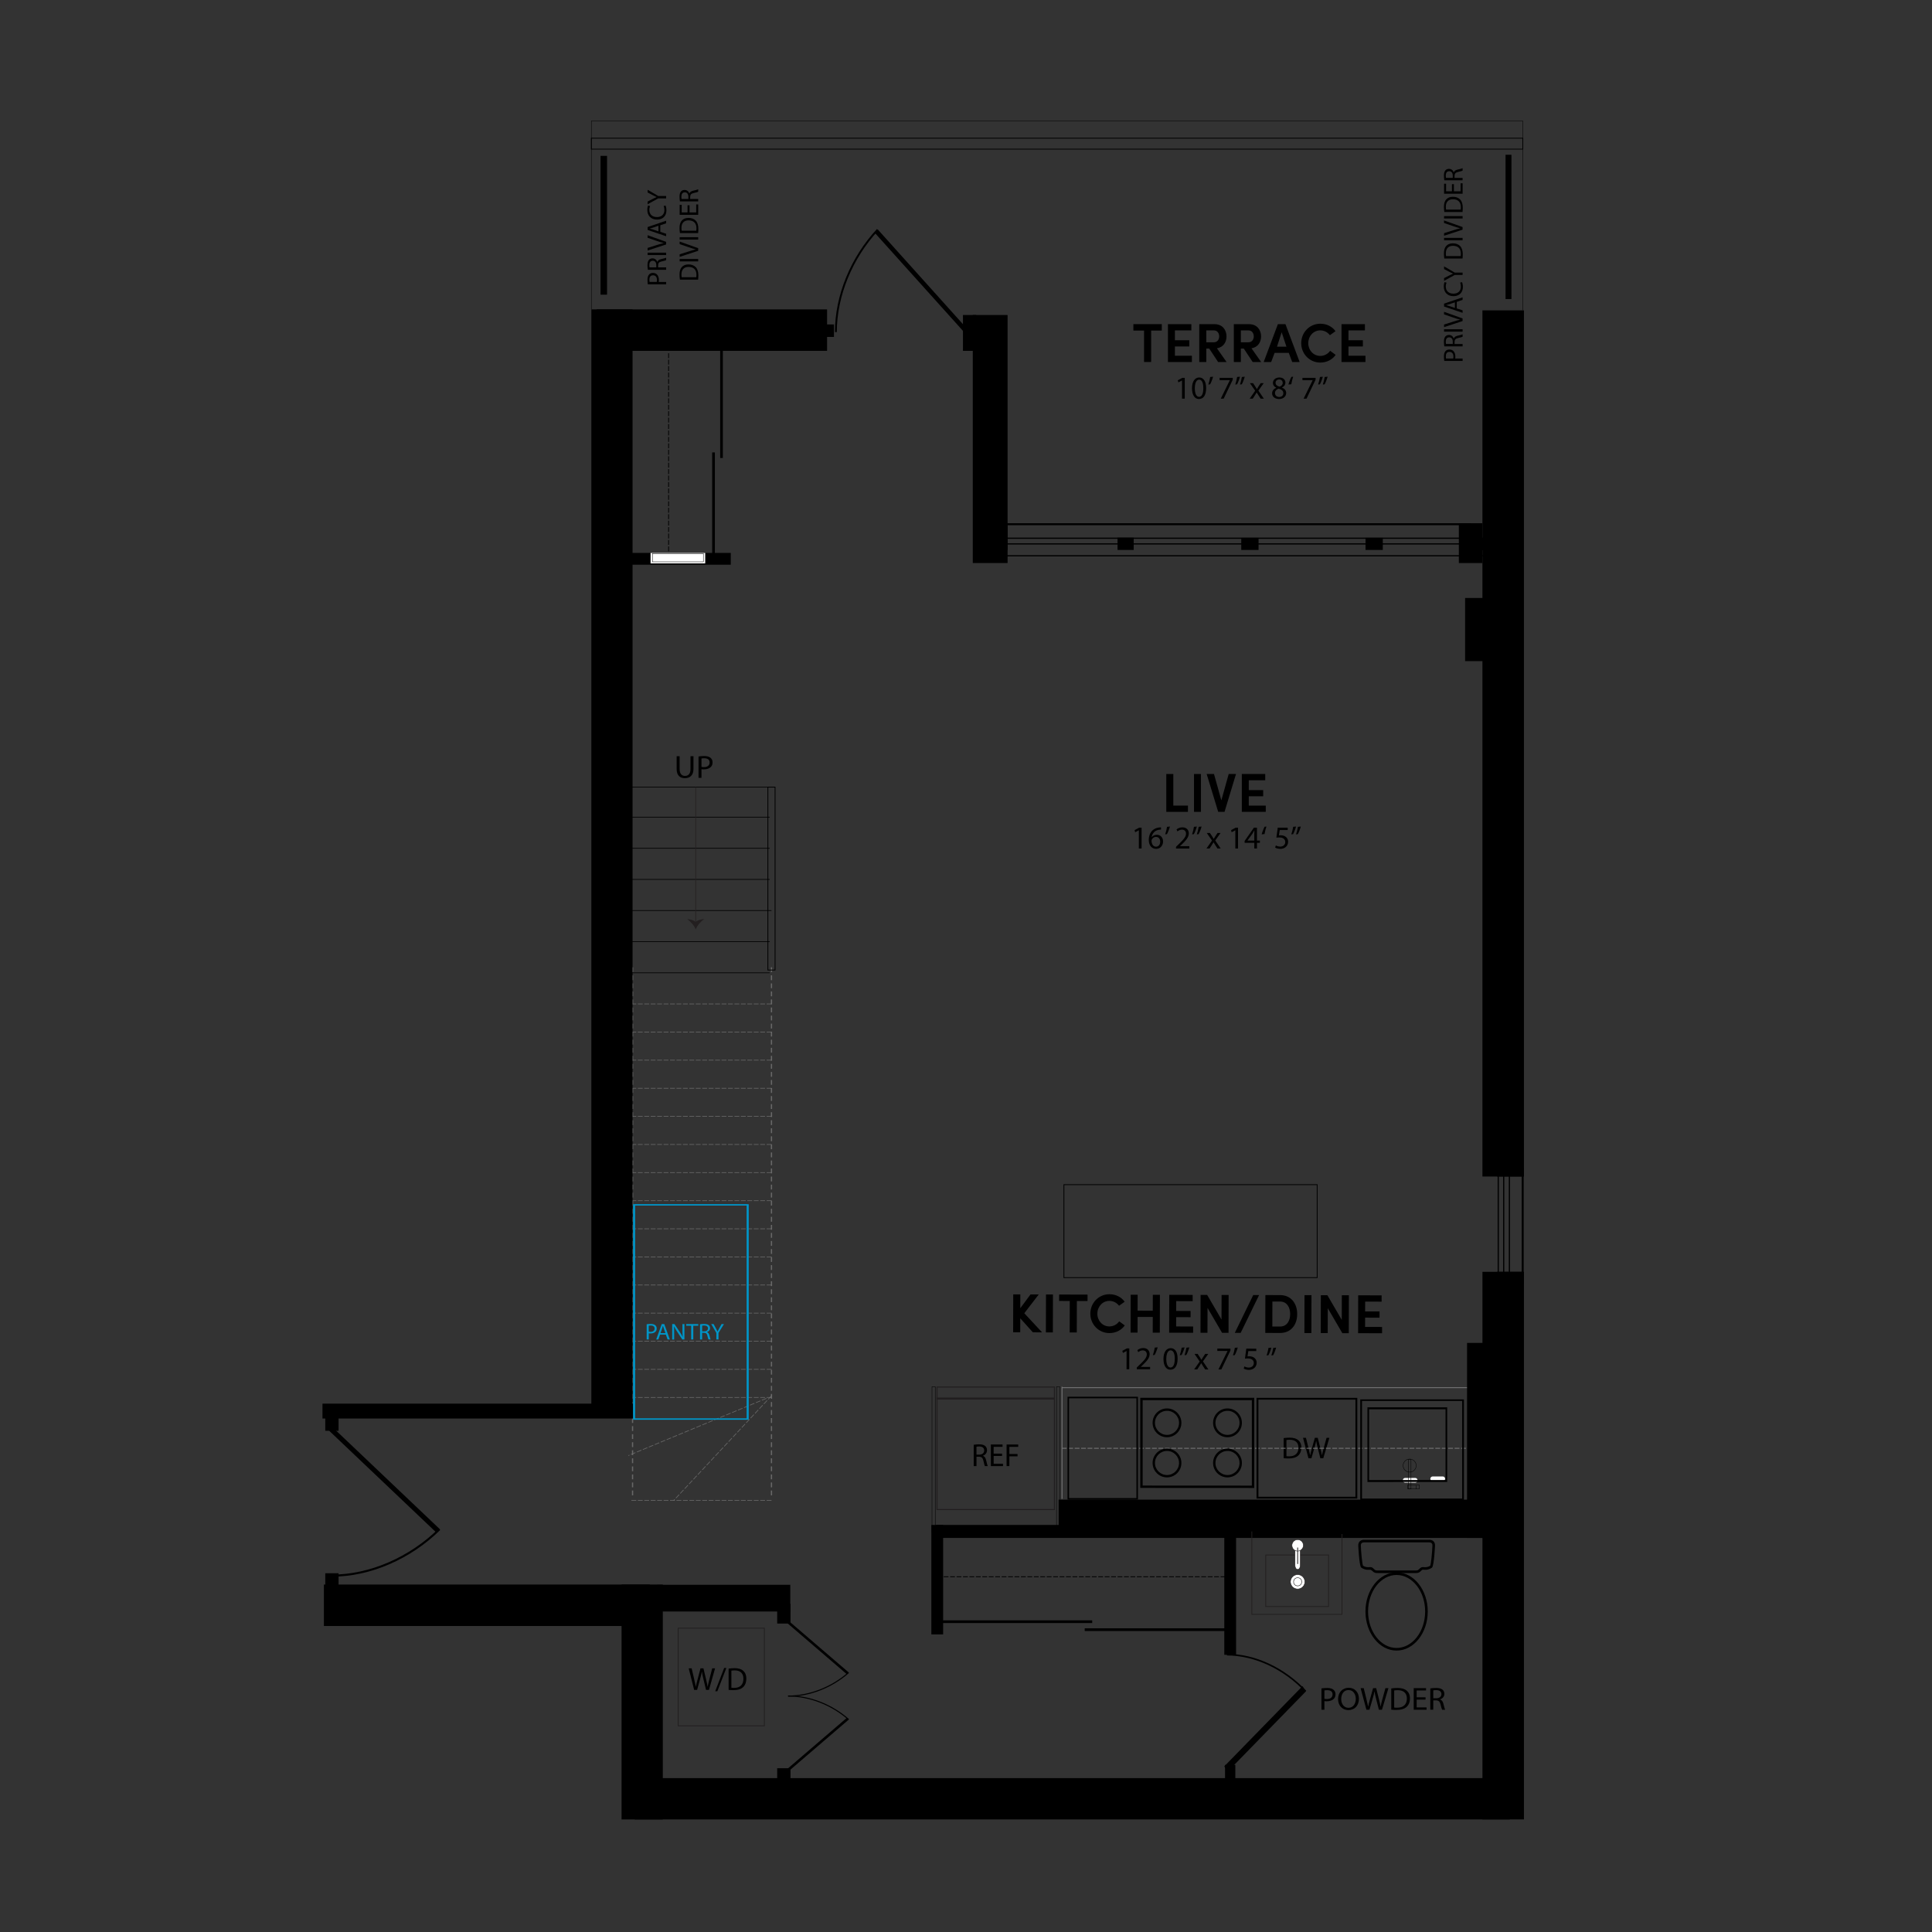 <?xml version="1.0" encoding="UTF-8"?>
<svg id="Layer_1" data-name="Layer 1" xmlns="http://www.w3.org/2000/svg" viewBox="0 0 1200 1200">
  <rect x="0" y="0" width="1200" height="1200" fill="#333333" stroke="none"/>
  <defs>
    <style>
      .cls-1, .cls-2, .cls-3, .cls-4, .cls-5, .cls-6, .cls-7, .cls-8, .cls-9, .cls-10, .cls-11, .cls-12 {
        fill: none;
      }

      .cls-1, .cls-2, .cls-4, .cls-5, .cls-7, .cls-9, .cls-10, .cls-11, .cls-12 {
        stroke-miterlimit: 10;
      }

      .cls-1, .cls-4, .cls-8 {
        stroke-width: .41px;
      }

      .cls-1, .cls-6, .cls-7, .cls-9, .cls-12 {
        stroke: #000;
      }

      .cls-13, .cls-14 {
        fill: #fff;
      }

      .cls-14 {
        stroke-width: .3px;
      }

      .cls-14, .cls-2, .cls-3 {
        stroke: #221f1f;
      }

      .cls-2, .cls-3, .cls-5, .cls-6, .cls-9, .cls-10, .cls-11, .cls-12 {
        stroke-width: .5px;
      }

      .cls-15 {
        fill: #0095c7;
      }

      .cls-4, .cls-16 {
        opacity: .75;
        stroke: #797979;
      }

      .cls-4, .cls-9, .cls-11 {
        stroke-dasharray: 0 0 3 1;
      }

      .cls-5 {
        stroke: #211e1f;
      }

      .cls-16 {
        stroke-dasharray: 0 0 3 2;
        stroke-linejoin: bevel;
        stroke-width: .75px;
      }

      .cls-7 {
        stroke-width: .25px;
      }

      .cls-8 {
        stroke: #231f20;
        stroke-linejoin: round;
      }

      .cls-17 {
        fill: #211e1f;
      }

      .cls-10, .cls-11 {
        stroke: #79797a;
      }

      .cls-18 {
        fill: #231f20;
      }
    </style>
  </defs>
  <g>
    <line class="cls-16" x1="479.18" y1="600.8" x2="479.18" y2="930.81"/>
    <line class="cls-16" x1="392.9" y1="600.8" x2="392.9" y2="930.81"/>
    <line class="cls-1" x1="478.07" y1="584.89" x2="390.31" y2="584.89"/>
    <line class="cls-1" x1="479.18" y1="565.55" x2="390.31" y2="565.55"/>
    <line class="cls-1" x1="478.07" y1="546.22" x2="390.31" y2="546.22"/>
    <line class="cls-1" x1="478.07" y1="526.88" x2="390.31" y2="526.88"/>
    <line class="cls-1" x1="478.07" y1="507.54" x2="390.31" y2="507.54"/>
    <line class="cls-1" x1="478.07" y1="488.89" x2="390.31" y2="488.89"/>
    <g>
      <line class="cls-8" x1="432.11" y1="488.89" x2="432.11" y2="573.14"/>
      <path class="cls-18" d="M432.11,572.67c1.21-1.21,3.61-1.79,5.27-1.84-2.23,1.66-4.18,3.82-5.27,6.43-1.04-2.61-3.11-4.68-5.27-6.43,1.78,.15,3.94,.58,5.27,1.84"/>
    </g>
    <g>
      <path d="M422.13,469.7v7.95c0,3.01,1.41,4.28,3.3,4.28,2.1,0,3.45-1.31,3.45-4.28v-7.95h1.85v7.83c0,4.12-2.29,5.81-5.36,5.81-2.9,0-5.09-1.57-5.09-5.73v-7.91h1.85Z"/>
      <path d="M433.87,469.86c.88-.14,2.04-.26,3.51-.26,1.81,0,3.13,.4,3.97,1.11,.78,.64,1.24,1.61,1.24,2.81s-.38,2.17-1.09,2.87c-.97,.98-2.54,1.47-4.33,1.47-.55,0-1.05-.02-1.47-.12v5.38h-1.83v-13.26Zm1.83,6.47c.4,.1,.9,.14,1.51,.14,2.21,0,3.55-1.02,3.55-2.87s-1.32-2.63-3.34-2.63c-.8,0-1.41,.06-1.72,.14v5.22Z"/>
    </g>
    <line class="cls-1" x1="478.07" y1="604.23" x2="390.31" y2="604.23"/>
    <g>
      <line class="cls-4" x1="479.18" y1="866.94" x2="418.48" y2="931.93"/>
      <line class="cls-4" x1="479.18" y1="931.93" x2="391.32" y2="931.93"/>
      <line class="cls-4" x1="479.18" y1="623.56" x2="391.32" y2="623.56"/>
      <line class="cls-4" x1="479.18" y1="641.02" x2="391.32" y2="641.02"/>
      <line class="cls-4" x1="479.18" y1="658.48" x2="391.32" y2="658.48"/>
      <line class="cls-4" x1="479.18" y1="675.94" x2="391.32" y2="675.94"/>
      <line class="cls-4" x1="479.18" y1="693.4" x2="391.32" y2="693.4"/>
      <line class="cls-4" x1="479.18" y1="710.85" x2="391.32" y2="710.85"/>
      <line class="cls-4" x1="479.18" y1="728.31" x2="391.32" y2="728.31"/>
      <line class="cls-4" x1="479.18" y1="745.77" x2="391.32" y2="745.77"/>
      <line class="cls-4" x1="479.18" y1="763.23" x2="391.32" y2="763.23"/>
      <line class="cls-4" x1="479.18" y1="780.69" x2="391.32" y2="780.69"/>
      <line class="cls-4" x1="479.18" y1="798.14" x2="391.32" y2="798.14"/>
      <line class="cls-4" x1="479.18" y1="815.6" x2="391.32" y2="815.6"/>
      <line class="cls-4" x1="479.18" y1="833.06" x2="391.32" y2="833.06"/>
      <line class="cls-4" x1="479.18" y1="850.52" x2="391.32" y2="850.52"/>
      <line class="cls-4" x1="479.18" y1="867.98" x2="391.32" y2="867.98"/>
      <line class="cls-4" x1="475.97" y1="868.56" x2="390.31" y2="904.06"/>
    </g>
  </g>
  <g>
    <path d="M724.4,480.74h4.37v19.63h9.08v3.89h-13.45v-23.52Z"/>
    <path d="M741.61,480.74h4.33v23.52h-4.33v-23.52Z"/>
    <path d="M754.03,480.74l4.57,16.38,4.57-16.38h4.54l-7.13,23.52h-3.93l-7.17-23.52h4.54Z"/>
    <path d="M771.31,480.74h14.54v3.89h-10.21v6.11h8.94v3.86h-8.94v5.77h10.55v3.89h-14.88v-23.52Z"/>
    <path d="M707.36,515.71h-.04l-2.25,1.21-.34-1.33,2.83-1.51h1.49v12.94h-1.69v-11.31Z"/>
    <path d="M721.12,515.31c-.36-.02-.82,0-1.31,.08-2.75,.46-4.2,2.47-4.5,4.6h.06c.62-.82,1.69-1.49,3.13-1.49,2.29,0,3.9,1.65,3.9,4.18,0,2.37-1.61,4.56-4.3,4.56s-4.58-2.15-4.58-5.52c0-2.55,.92-4.56,2.19-5.83,1.08-1.06,2.51-1.71,4.14-1.91,.52-.08,.96-.1,1.27-.1v1.43Zm-.5,7.47c0-1.85-1.06-2.97-2.67-2.97-1.06,0-2.03,.66-2.51,1.59-.12,.2-.2,.46-.2,.78,.04,2.13,1.02,3.7,2.85,3.7,1.51,0,2.53-1.25,2.53-3.11Z"/>
    <path d="M726.68,513.38c-.46,1.67-1.31,3.8-1.87,4.72l-1.11,.14c.44-1.17,.96-3.25,1.17-4.68l1.81-.18Z"/>
    <path d="M730.46,527.02v-1.08l1.37-1.33c3.31-3.15,4.8-4.82,4.82-6.77,0-1.31-.64-2.53-2.57-2.53-1.17,0-2.15,.6-2.75,1.1l-.56-1.23c.9-.76,2.17-1.31,3.66-1.31,2.79,0,3.96,1.91,3.96,3.76,0,2.39-1.73,4.32-4.46,6.95l-1.04,.96v.04h5.81v1.45h-8.26Z"/>
    <path d="M743.38,513.38c-.46,1.67-1.31,3.8-1.85,4.72l-1.11,.14c.42-1.17,.96-3.25,1.17-4.68l1.79-.18Zm2.95,0c-.46,1.67-1.31,3.8-1.85,4.72l-1.12,.14c.44-1.17,.96-3.25,1.17-4.68l1.79-.18Z"/>
    <path d="M751.49,517.38l1.37,2.07c.36,.54,.66,1.04,.98,1.57h.06c.32-.58,.64-1.08,.96-1.59l1.35-2.05h1.89l-3.29,4.66,3.38,4.98h-1.99l-1.41-2.17c-.38-.56-.7-1.1-1.04-1.67h-.04c-.32,.58-.66,1.1-1.02,1.67l-1.39,2.17h-1.93l3.43-4.92-3.27-4.72h1.95Z"/>
    <path d="M767.28,515.71h-.04l-2.25,1.21-.34-1.33,2.83-1.51h1.49v12.94h-1.69v-11.31Z"/>
    <path d="M779.07,527.02v-3.52h-6.01v-1.16l5.77-8.26h1.89v8.04h1.81v1.37h-1.81v3.52h-1.65Zm0-4.9v-4.32c0-.68,.02-1.35,.06-2.03h-.06c-.4,.76-.72,1.31-1.08,1.91l-3.17,4.4v.04h4.24Z"/>
    <path d="M783.63,518.24c.46-1.67,1.31-3.82,1.85-4.74l1.12-.12c-.42,1.17-.96,3.23-1.17,4.66l-1.79,.2Z"/>
    <path d="M799.81,515.55h-4.94l-.5,3.33c.3-.04,.58-.08,1.06-.08,1,0,1.99,.22,2.79,.7,1.02,.58,1.85,1.69,1.85,3.33,0,2.53-2.01,4.42-4.82,4.42-1.41,0-2.61-.4-3.23-.8l.44-1.33c.54,.32,1.59,.72,2.77,.72,1.65,0,3.07-1.08,3.07-2.81-.02-1.67-1.14-2.87-3.72-2.87-.74,0-1.31,.08-1.79,.14l.84-6.21h6.19v1.47Z"/>
    <path d="M805.01,513.38c-.46,1.67-1.31,3.8-1.85,4.72l-1.11,.14c.42-1.17,.96-3.25,1.17-4.68l1.79-.18Zm2.95,0c-.46,1.67-1.31,3.8-1.85,4.72l-1.12,.14c.44-1.17,.96-3.25,1.17-4.68l1.79-.18Z"/>
  </g>
  <g>
    <path d="M647.23,827.55l-5.7-.02-7.83-8.72-.02,8.7h-4.4s.06-23.53,.06-23.53h4.4s-.02,8.58-.02,8.58l6.34-8.55h5.12s-8.97,11.66-8.97,11.66l11.03,11.87Z"/>
    <path d="M649.68,804.04h4.33s-.06,23.53-.06,23.53h-4.33s.06-23.53,.06-23.53Z"/>
    <path d="M657.84,804.06l17.65,.05v3.99s-6.63-.02-6.63-.02l-.05,19.52h-4.4s.05-19.54,.05-19.54l-6.62-.02v-3.99Z"/>
    <path d="M698.61,823.25c-2.06,2.9-5.47,4.76-9.57,4.75-6.69-.02-11.83-5.46-11.81-12.08,.02-6.66,5.19-12.07,11.88-12.05,3.99,.01,7.4,1.79,9.44,4.67l-3.49,2.48c-1.36-1.78-3.47-3.01-5.97-3.02-4.27-.01-7.48,3.56-7.5,7.93-.01,4.4,3.19,7.93,7.45,7.94,2.56,0,4.75-1.25,6.12-3.16l3.44,2.53Z"/>
    <path d="M720.44,804.22l-.06,23.52h-4.4s.03-9.74,.03-9.74l-9.42-.02-.03,9.73h-4.33s.06-23.53,.06-23.53h4.33s-.03,9.88-.03,9.88l9.42,.02,.03-9.86h4.4Z"/>
    <path d="M726.25,804.24l14.54,.04v3.89s-10.22-.03-10.22-.03l-.02,6.11,8.94,.02v3.86s-8.95-.02-8.95-.02l-.02,5.77,10.55,.03v3.89s-14.89-.04-14.89-.04l.06-23.52Z"/>
    <path d="M763.05,827.85h-3.99s-9.04-15.5-9.04-15.5l-.04,15.46h-4.33s.06-23.53,.06-23.53h4.06s8.94,15.33,8.94,15.33l.04-15.29h4.37s-.06,23.53-.06,23.53Z"/>
    <path d="M782.06,804.38l-11.46,23.49h-3.65s11.46-23.5,11.46-23.5h3.65Z"/>
    <path d="M785.89,827.91l.06-23.52,9.18,.02c6.72,.02,10.6,5.15,10.58,11.84-.02,6.69-3.92,11.7-10.65,11.68l-9.18-.02Zm4.38-3.98h4.81c4.16,.02,6.26-3.45,6.27-7.69,.01-4.27-2.06-7.82-6.23-7.83h-4.81s-.04,15.52-.04,15.52Z"/>
    <path d="M810.25,804.46h4.33s-.06,23.53-.06,23.53h-4.33s.06-23.53,.06-23.53Z"/>
    <path d="M837.74,828.05h-3.99s-9.04-15.5-9.04-15.5l-.04,15.46h-4.33s.06-23.53,.06-23.53h4.06s8.94,15.33,8.94,15.33l.04-15.29h4.37s-.06,23.53-.06,23.53Z"/>
    <path d="M843.61,804.54l14.54,.04v3.89s-10.22-.03-10.22-.03l-.02,6.11,8.94,.02v3.86s-8.95-.02-8.95-.02l-.02,5.77,10.55,.03v3.89s-14.89-.04-14.89-.04l.06-23.52Z"/>
    <path d="M699.74,839.13h-.04s-2.25,1.21-2.25,1.21l-.34-1.33,2.83-1.51h1.49s-.03,12.95-.03,12.95h-1.69s.03-11.31,.03-11.31Z"/>
    <path d="M706.08,850.46v-1.08s1.38-1.33,1.38-1.33c3.31-3.14,4.81-4.81,4.84-6.76,0-1.31-.63-2.53-2.56-2.54-1.17,0-2.15,.59-2.75,1.09l-.55-1.24c.9-.75,2.17-1.31,3.67-1.3,2.79,0,3.96,1.92,3.95,3.77,0,2.39-1.74,4.32-4.48,6.94l-1.04,.95v.04s5.81,.02,5.81,.02v1.45s-8.27-.02-8.27-.02Z"/>
    <path d="M719.06,836.85c-.46,1.67-1.32,3.8-1.88,4.71l-1.12,.14c.44-1.17,.96-3.24,1.19-4.68l1.81-.17Z"/>
    <path d="M731.43,843.92c-.01,4.4-1.65,6.83-4.52,6.82-2.53,0-4.23-2.38-4.26-6.66,.01-4.34,1.89-6.73,4.52-6.72,2.73,0,4.27,2.44,4.26,6.56Zm-7.03,.18c0,3.37,1.02,5.28,2.61,5.28,1.79,0,2.65-2.08,2.66-5.39,0-3.19-.8-5.28-2.61-5.28-1.53,0-2.65,1.86-2.66,5.39Z"/>
    <path d="M735.76,836.9c-.46,1.67-1.32,3.8-1.86,4.71l-1.12,.14c.42-1.17,.96-3.24,1.19-4.68l1.79-.17Zm2.95,0c-.46,1.67-1.32,3.8-1.86,4.71l-1.12,.14c.44-1.17,.96-3.24,1.19-4.68l1.79-.17Z"/>
    <path d="M743.86,840.92l1.37,2.07c.36,.54,.65,1.04,.97,1.58h.06c.32-.58,.64-1.07,.96-1.59l1.36-2.05h1.89s-3.3,4.66-3.3,4.66l3.37,4.99h-1.99s-1.41-2.18-1.41-2.18c-.38-.56-.69-1.1-1.03-1.68h-.04c-.32,.58-.66,1.09-1.02,1.67l-1.4,2.17h-1.93s3.44-4.91,3.44-4.91l-3.25-4.73h1.95Z"/>
    <path d="M764.26,837.67v1.15s-5.67,11.77-5.67,11.77h-1.81s5.65-11.44,5.65-11.44v-.04l-6.33-.02v-1.45s8.17,.02,8.17,.02Z"/>
    <path d="M768.8,836.98c-.46,1.67-1.32,3.8-1.88,4.71l-1.12,.14c.44-1.17,.96-3.24,1.19-4.68l1.81-.17Z"/>
    <path d="M780.3,839.18h-4.94s-.51,3.31-.51,3.31c.3-.04,.58-.08,1.06-.08,1,0,1.99,.22,2.79,.7,1.01,.58,1.85,1.7,1.84,3.33,0,2.53-2.02,4.42-4.83,4.41-1.41,0-2.61-.41-3.22-.81l.44-1.33c.54,.32,1.59,.72,2.77,.72,1.65,0,3.07-1.07,3.07-2.8-.02-1.67-1.13-2.87-3.72-2.88-.74,0-1.31,.08-1.79,.13l.85-6.21,6.19,.02v1.47Z"/>
    <path d="M789.69,837.04c-.46,1.67-1.32,3.8-1.86,4.71l-1.12,.14c.42-1.17,.96-3.24,1.19-4.68l1.79-.17Zm2.95,0c-.46,1.67-1.32,3.8-1.86,4.71l-1.12,.14c.44-1.17,.96-3.24,1.19-4.68l1.79-.17Z"/>
  </g>
  <line x1="618.84" y1="344.06" x2="618.84" y2="343.33"/>
  <line x1="618.84" y1="340.68" x2="618.84" y2="339.94"/>
  <line x1="618.84" y1="337.14" x2="618.84" y2="336.4"/>
  <line x1="618.3" y1="343.33" x2="618.3" y2="344.06"/>
  <line x1="618.3" y1="339.94" x2="618.3" y2="340.68"/>
  <line x1="618.3" y1="336.4" x2="618.3" y2="337.14"/>
  <rect x="604.22" y="195.65" width="21.61" height="154.06"/>
  <rect x="370.62" y="192.17" width="143.09" height="25.75"/>
  <g>
    <polygon points="600.11 207.73 543.34 144.62 545.23 142.56 602 205.68 600.11 207.73"/>
    <path d="M519.75,206.26h-1.14c0-22.94,9.87-46.57,26.09-64.03l.81,.89c-16,17.23-25.75,40.54-25.75,63.15Z"/>
  </g>
  <rect x="509.43" y="201.52" width="8.56" height="7.76"/>
  <rect x="598.11" y="195.65" width="8.22" height="22.27"/>
  <g>
    <polygon points="204.45 888.67 270.92 951.8 273.09 949.7 206.62 886.56 204.45 888.67"/>
    <path d="M206.01,978.03v1.27c24.16,0,49.05-10.98,67.44-29.01l-.93-.9c-18.14,17.79-42.7,28.63-66.5,28.63Z"/>
  </g>
  <rect x="202.03" y="977.17" width="8.26" height="12.24"/>
  <g>
    <path d="M703.96,201.34h17.65v3.99h-6.62v19.52h-4.4v-19.52h-6.62v-3.99Z"/>
    <path d="M725.43,201.34h14.54v3.89h-10.21v6.11h8.94v3.86h-8.94v5.77h10.55v3.89h-14.88v-23.52Z"/>
    <path d="M761.85,224.86h-5.26l-5.53-8.36h-1.81v8.36h-4.37v-23.52h9.42c5.19,0,7.51,3.79,7.51,7.61,0,3.34-1.77,6.72-5.97,7.37l6.01,8.53Zm-12.6-19.63v7.37h4.71c2.32,0,3.31-1.91,3.31-3.65s-.99-3.72-3.17-3.72h-4.85Z"/>
    <path d="M783.32,224.86h-5.26l-5.53-8.36h-1.81v8.36h-4.37v-23.52h9.42c5.19,0,7.51,3.79,7.51,7.61,0,3.34-1.77,6.72-5.97,7.37l6.01,8.53Zm-12.6-19.63v7.37h4.71c2.32,0,3.31-1.91,3.31-3.65s-.99-3.72-3.17-3.72h-4.85Z"/>
    <path d="M800.46,219.16h-8.77l-2.15,5.7h-4.64l8.81-23.52h4.71l8.81,23.52h-4.61l-2.15-5.7Zm-7.3-3.82h5.87l-2.97-8.98-2.9,8.98Z"/>
    <path d="M829.61,220.42c-2.05,2.9-5.46,4.78-9.56,4.78-6.69,0-11.84-5.43-11.84-12.05s5.15-12.08,11.84-12.08c3.99,0,7.41,1.77,9.46,4.64l-3.48,2.49c-1.37-1.77-3.48-3-5.97-3-4.27,0-7.48,3.58-7.48,7.95s3.21,7.92,7.48,7.92c2.56,0,4.74-1.26,6.11-3.17l3.45,2.53Z"/>
    <path d="M833.23,201.34h14.54v3.89h-10.21v6.11h8.94v3.86h-8.94v5.77h10.55v3.89h-14.88v-23.52Z"/>
    <path d="M734.18,236.31h-.04l-2.25,1.21-.34-1.33,2.83-1.51h1.49v12.94h-1.69v-11.31Z"/>
    <path d="M749.15,241.01c0,4.4-1.63,6.83-4.5,6.83-2.53,0-4.24-2.37-4.28-6.65,0-4.34,1.87-6.73,4.5-6.73s4.28,2.43,4.28,6.55Zm-7.03,.2c0,3.37,1.04,5.28,2.63,5.28,1.79,0,2.65-2.09,2.65-5.4s-.82-5.28-2.63-5.28c-1.53,0-2.65,1.87-2.65,5.4Z"/>
    <path d="M753.49,233.98c-.46,1.67-1.31,3.8-1.87,4.72l-1.11,.14c.44-1.17,.96-3.25,1.17-4.68l1.81-.18Z"/>
    <path d="M765.68,234.68v1.16l-5.64,11.79h-1.81l5.62-11.45v-.04h-6.33v-1.45h8.16Z"/>
    <path d="M770.2,233.98c-.46,1.67-1.31,3.8-1.85,4.72l-1.11,.14c.42-1.17,.96-3.25,1.17-4.68l1.79-.18Zm2.95,0c-.46,1.67-1.31,3.8-1.85,4.72l-1.12,.14c.44-1.17,.96-3.25,1.17-4.68l1.79-.18Z"/>
    <path d="M778.3,237.98l1.37,2.07c.36,.54,.66,1.04,.98,1.57h.06c.32-.58,.64-1.08,.96-1.59l1.35-2.05h1.89l-3.29,4.66,3.38,4.98h-1.99l-1.41-2.17c-.38-.56-.7-1.1-1.04-1.67h-.04c-.32,.58-.66,1.1-1.02,1.67l-1.39,2.17h-1.93l3.43-4.92-3.27-4.72h1.95Z"/>
    <path d="M790.13,244.33c0-1.63,.98-2.79,2.57-3.46l-.02-.06c-1.43-.68-2.05-1.79-2.05-2.91,0-2.05,1.73-3.44,4-3.44,2.51,0,3.76,1.57,3.76,3.19,0,1.1-.54,2.27-2.13,3.03v.06c1.61,.64,2.61,1.77,2.61,3.35,0,2.25-1.93,3.76-4.4,3.76-2.71,0-4.34-1.61-4.34-3.5Zm6.97-.08c0-1.57-1.1-2.33-2.85-2.83-1.51,.44-2.33,1.43-2.33,2.67-.06,1.31,.94,2.47,2.59,2.47s2.59-.98,2.59-2.31Zm-4.82-6.47c0,1.29,.98,1.99,2.47,2.39,1.12-.38,1.97-1.17,1.97-2.35,0-1.04-.62-2.11-2.19-2.11-1.45,0-2.25,.96-2.25,2.07Z"/>
    <path d="M800.26,238.84c.46-1.67,1.31-3.82,1.85-4.74l1.12-.12c-.42,1.17-.96,3.23-1.17,4.66l-1.79,.2Z"/>
    <path d="M817.13,234.68v1.16l-5.64,11.79h-1.81l5.62-11.45v-.04h-6.33v-1.45h8.16Z"/>
    <path d="M821.65,233.98c-.46,1.67-1.31,3.8-1.85,4.72l-1.11,.14c.42-1.17,.96-3.25,1.17-4.68l1.79-.18Zm2.95,0c-.46,1.67-1.31,3.8-1.85,4.72l-1.12,.14c.44-1.17,.96-3.25,1.17-4.68l1.79-.18Z"/>
  </g>
  <rect x="657.53" y="931.46" width="263.23" height="19.74"/>
  <rect x="581.49" y="947.16" width="339.89" height="8.08"/>
  <rect x="367.3" y="192.17" width="25.59" height="684.91"/>
  <g>
    <path d="M852.19,975.61q-.67-.66-1.46-.62c-.31,.02-.69,.04-1.19,.04-2.27,0-3.98-1.32-4.13-1.44-1.18-1.18-1.77-13.44-1.77-13.56-.03-1.15,.3-2.06,.98-2.72,1.07-1.02,2.55-.94,2.66-.94h40.35c.15-.02,1.65-.08,2.71,.94,.68,.65,1.01,1.57,.98,2.72,0,.12-.59,12.38-1.85,13.62-.07,.06-1.78,1.37-4.05,1.37-.5,0-.88-.02-1.19-.04-.79-.06-.8-.05-1.47,.61-1.38,1.39-2.01,1.46-3.8,1.46h-22.95c-1.79,0-2.42-.07-3.81-1.45Zm32.13-2.23c.28,.02,.63,.04,1.09,.04,1.42,0,2.59-.71,2.95-.95,.48-1.18,1.23-8.57,1.34-12.47,.02-.67-.14-1.18-.47-1.5-.56-.54-1.49-.5-1.55-.5h-40.46s-.93-.04-1.49,.5c-.34,.32-.5,.83-.48,1.5,.1,3.91,.85,11.29,1.33,12.47,.36,.24,1.53,.95,2.95,.95,.46,0,.81-.02,1.09-.04,1.22-.07,1.64,.02,2.71,1.09,.97,.98,1.1,.98,2.66,.98h22.95c1.56,0,1.68,0,2.66-.98,.89-.89,1.34-1.1,2.18-1.1,.16,0,.34,0,.53,.02Z"/>
    <path d="M848.11,1000.91c0-13.39,8.68-24.29,19.34-24.29,10.67,0,19.35,10.89,19.35,24.29,0,13.39-8.68,24.29-19.35,24.29-10.67,0-19.34-10.9-19.34-24.29Zm1.62,0c0,12.5,7.95,22.67,17.72,22.67,9.78,0,17.73-10.17,17.73-22.67,0-12.5-7.95-22.67-17.73-22.67-9.77,0-17.72,10.17-17.72,22.67Z"/>
  </g>
  <g>
    <path d="M820.79,1048.69c.88-.14,2.04-.26,3.51-.26,1.81,0,3.13,.4,3.97,1.12,.78,.64,1.24,1.61,1.24,2.81s-.38,2.17-1.09,2.87c-.97,.98-2.54,1.47-4.33,1.47-.55,0-1.05-.02-1.47-.12v5.38h-1.83v-13.26Zm1.83,6.47c.4,.1,.9,.14,1.51,.14,2.21,0,3.55-1.02,3.55-2.87s-1.32-2.63-3.34-2.63c-.8,0-1.41,.06-1.72,.14v5.22Z"/>
    <path d="M844.05,1055.1c0,4.62-2.96,7.07-6.58,7.07s-6.37-2.75-6.37-6.81c0-4.26,2.8-7.05,6.58-7.05s6.37,2.81,6.37,6.79Zm-11,.22c0,2.87,1.64,5.44,4.52,5.44s4.54-2.53,4.54-5.58c0-2.67-1.47-5.46-4.52-5.46s-4.54,2.65-4.54,5.6Z"/>
    <path d="M848.7,1061.95l-3.6-13.42h1.93l1.68,6.79c.42,1.67,.8,3.35,1.05,4.64h.04c.23-1.33,.67-2.93,1.16-4.66l1.89-6.77h1.91l1.72,6.81c.4,1.59,.78,3.19,.99,4.6h.04c.29-1.47,.69-2.97,1.14-4.64l1.87-6.77h1.87l-4.02,13.42h-1.91l-1.79-6.99c-.44-1.71-.74-3.03-.92-4.38h-.04c-.25,1.33-.57,2.65-1.09,4.38l-2.02,6.99h-1.91Z"/>
    <path d="M864.13,1048.71c1.11-.16,2.44-.28,3.89-.28,2.63,0,4.5,.58,5.74,1.67,1.26,1.09,2,2.65,2,4.82s-.71,3.98-2.04,5.22c-1.32,1.25-3.51,1.93-6.27,1.93-1.3,0-2.4-.06-3.32-.16v-13.2Zm1.83,11.87c.46,.08,1.14,.1,1.85,.1,3.91,0,6.03-2.07,6.03-5.7,.02-3.17-1.87-5.18-5.74-5.18-.95,0-1.66,.08-2.15,.18v10.59Z"/>
    <path d="M885.43,1055.66h-5.51v4.84h6.14v1.45h-7.97v-13.42h7.65v1.45h-5.82v4.24h5.51v1.43Z"/>
    <path d="M888.4,1048.71c.92-.18,2.25-.28,3.51-.28,1.96,0,3.22,.34,4.1,1.09,.71,.6,1.11,1.51,1.11,2.55,0,1.77-1.18,2.95-2.67,3.42v.06c1.09,.36,1.75,1.31,2.08,2.71,.46,1.87,.8,3.17,1.09,3.68h-1.89c-.23-.38-.55-1.53-.95-3.21-.42-1.85-1.18-2.55-2.84-2.61h-1.72v5.81h-1.83v-13.24Zm1.83,6.11h1.87c1.96,0,3.2-1.02,3.2-2.55,0-1.73-1.32-2.49-3.26-2.51-.88,0-1.51,.08-1.81,.16v4.9Z"/>
  </g>
  <polyline class="cls-2" points="833.53 952.81 833.53 1002.71 777.54 1002.71 777.54 951.2"/>
  <rect x="202.03" y="876.46" width="8.26" height="12.24"/>
  <rect x="200.3" y="871.83" width="192.9" height="9.24"/>
  <rect x="201.18" y="984.19" width="202.47" height="25.75"/>
  <rect class="cls-6" x="660.82" y="735.81" width="157.29" height="57.75"/>
  <rect x="447.31" y="217.92" width="1.67" height="66.54"/>
  <rect x="442.35" y="281.01" width="1.67" height="66.54"/>
  <rect x="380.97" y="343.43" width="72.93" height="7.32"/>
  <line class="cls-9" x1="415.28" y1="219.42" x2="415.28" y2="349.8"/>
  <g>
    <rect class="cls-5" x="421.25" y="1011.29" width="53.51" height="60.64"/>
    <g>
      <path d="M431.16,1049.65l-3.4-13.42h1.83l1.59,6.79c.4,1.67,.76,3.35,1,4.64h.04c.22-1.33,.64-2.93,1.1-4.66l1.79-6.77h1.81l1.63,6.81c.38,1.59,.74,3.19,.94,4.6h.04c.28-1.47,.66-2.97,1.08-4.64l1.77-6.77h1.77l-3.8,13.42h-1.81l-1.69-6.99c-.42-1.71-.7-3.03-.88-4.38h-.04c-.24,1.33-.54,2.65-1.04,4.38l-1.91,6.99h-1.81Z"/>
      <path d="M444.24,1050.45l5.56-14.44h1.35l-5.58,14.44h-1.33Z"/>
      <path d="M452.56,1036.41c1.06-.16,2.31-.28,3.68-.28,2.49,0,4.26,.58,5.44,1.67,1.19,1.09,1.89,2.65,1.89,4.82s-.68,3.98-1.93,5.22c-1.25,1.25-3.33,1.93-5.93,1.93-1.23,0-2.27-.06-3.15-.16v-13.2Zm1.73,11.87c.44,.08,1.08,.1,1.75,.1,3.7,0,5.71-2.07,5.71-5.7,.02-3.17-1.77-5.18-5.44-5.18-.9,0-1.57,.08-2.03,.18v10.59Z"/>
    </g>
  </g>
  <rect x="408.31" y="984.35" width="82.55" height="16.58"/>
  <g>
    <polygon points="760.43 1097.1 809.01 1047.27 811.07 1050.6 762.49 1100.43 760.43 1097.1"/>
    <path d="M762.04,1028.23v-1c17.66,0,35.85,8.67,49.29,22.9l-.68,.71c-13.26-14.04-31.21-22.6-48.61-22.6Z"/>
  </g>
  <rect x="760.43" y="947.05" width="7.32" height="80.78"/>
  <rect x="760.9" y="1096.17" width="6.38" height="14.71"/>
  <rect x="394.22" y="1104.42" width="543.54" height="25.66"/>
  <rect x="920.76" y="192.77" width="25.78" height="537.99"/>
  <rect x="673.73" y="1011.38" width="89.41" height="1.67"/>
  <rect x="583.7" y="1006.42" width="94.68" height="1.67"/>
  <rect x="578.48" y="947.17" width="7.32" height="67.99"/>
  <line class="cls-9" x1="761.13" y1="979.34" x2="585.95" y2="979.34"/>
  <rect x="386.06" y="984.19" width="25.62" height="145.9"/>
  <rect x="482.73" y="996.18" width="8.26" height="12.24"/>
  <rect x="482.73" y="1098.28" width="8.26" height="12.24"/>
  <g>
    <polygon points="488.64 1099.04 525.93 1067.02 527.15 1068.09 489.85 1100.1 488.64 1099.04"/>
    <path d="M489.51,1053.72v-.65c13.56,0,27.52,5.57,37.84,14.71l-.52,.45c-10.18-9.02-23.96-14.52-37.32-14.52Z"/>
  </g>
  <g>
    <polygon points="488.64 1007.83 525.93 1039.84 527.15 1038.78 489.85 1006.76 488.64 1007.83"/>
    <path d="M489.51,1053.15v.65c13.56,0,27.52-5.57,37.84-14.71l-.52-.45c-10.18,9.02-23.96,14.52-37.32,14.52Z"/>
  </g>
  <rect x="910" y="371.42" width="12.82" height="39.21"/>
  <g>
    <path class="cls-15" d="M393.54,881.62v-133.45h71.16v133.45h-71.16Zm.61-133.03v132.61s69.93,0,69.93,0v-132.61s-69.93,0-69.93,0Z"/>
    <path class="cls-15" d="M465.04,881.83h-71.83v-133.87h71.83v133.87Zm-70.54-.84h69.25v-132.19h-69.25v132.19Z"/>
  </g>
  <g>
    <path class="cls-15" d="M401.65,822.51c.63-.1,1.46-.19,2.51-.19,1.29,0,2.24,.28,2.84,.8,.56,.46,.89,1.15,.89,2.01s-.27,1.55-.78,2.05c-.69,.7-1.82,1.05-3.09,1.05-.39,0-.75-.01-1.05-.09v3.84h-1.31v-9.47Zm1.31,4.62c.29,.07,.65,.1,1.08,.1,1.58,0,2.54-.73,2.54-2.05s-.95-1.88-2.39-1.88c-.57,0-1.01,.04-1.23,.1v3.73Z"/>
    <path class="cls-15" d="M409.98,828.97l-1.05,3.01h-1.35l3.44-9.58h1.58l3.45,9.58h-1.4l-1.08-3.01h-3.59Zm3.32-.97l-.99-2.76c-.23-.63-.38-1.19-.53-1.75h-.03c-.15,.57-.31,1.15-.51,1.74l-.99,2.77h3.05Z"/>
    <path class="cls-15" d="M417.51,831.98v-9.58h1.43l3.24,4.85c.75,1.12,1.34,2.13,1.82,3.11h.03c-.12-1.29-.15-2.46-.15-3.95v-4.01h1.23v9.58h-1.32l-3.21-4.86c-.71-1.07-1.38-2.16-1.89-3.2h-.05c.08,1.22,.1,2.38,.1,3.97v4.1h-1.23Z"/>
    <path class="cls-15" d="M429.29,823.45h-3.08v-1.05h7.49v1.05h-3.09v8.53h-1.32v-8.53Z"/>
    <path class="cls-15" d="M434.8,822.53c.66-.13,1.61-.2,2.51-.2,1.4,0,2.3,.24,2.93,.78,.51,.43,.8,1.08,.8,1.82,0,1.27-.84,2.1-1.91,2.45v.04c.78,.26,1.25,.94,1.49,1.93,.33,1.34,.57,2.26,.78,2.63h-1.35c-.17-.27-.39-1.1-.68-2.29-.3-1.32-.84-1.82-2.03-1.86h-1.23v4.15h-1.31v-9.46Zm1.31,4.37h1.34c1.4,0,2.28-.73,2.28-1.82,0-1.24-.95-1.78-2.33-1.79-.63,0-1.08,.06-1.29,.11v3.5Z"/>
    <path class="cls-15" d="M444.94,831.98v-4.07l-3.2-5.52h1.49l1.43,2.65c.39,.73,.69,1.31,1.01,1.98h.03c.29-.63,.63-1.25,1.02-1.98l1.46-2.65h1.49l-3.39,5.5v4.08h-1.32Z"/>
  </g>
  <rect x="373" y="96.82" width="4.05" height="86.21"/>
  <rect x="935.12" y="96.12" width="3.66" height="89.63"/>
  <rect class="cls-12" x="653.17" y="-200.04" width="6.8" height="578.54" transform="translate(745.8 -567.35) rotate(90)"/>
  <rect x="621.95" y="344.84" width="308.2" height=".74"/>
  <rect x="621.88" y="337.46" width="298.87" height=".74"/>
  <rect x="621.88" y="333.92" width="298.87" height=".74"/>
  <line x1="623.77" y1="345.58" x2="623.77" y2="344.84"/>
  <line x1="623.77" y1="338.19" x2="623.77" y2="337.46"/>
  <line x1="623.77" y1="334.66" x2="623.77" y2="333.92"/>
  <polygon points="619.57 329.35 620.82 329.35 620.82 326.22 912.31 326.22 912.31 329.35 913.56 329.35 913.56 324.99 619.57 324.99 619.57 329.35"/>
  <line x1="623.23" y1="344.84" x2="623.23" y2="345.57"/>
  <line x1="723.43" y1="345.57" x2="723.43" y2="344.84"/>
  <line x1="623.23" y1="337.46" x2="623.23" y2="338.19"/>
  <line x1="723.43" y1="338.19" x2="723.43" y2="337.46"/>
  <line x1="623.23" y1="333.92" x2="623.23" y2="334.66"/>
  <line x1="723.43" y1="334.66" x2="723.43" y2="333.92"/>
  <rect x="770.97" y="334.03" width="10.73" height="7.55"/>
  <rect x="694.12" y="333.92" width="10.04" height="7.66"/>
  <rect x="606.33" y="333.95" width="18.71" height="7.76"/>
  <rect x="910" y="333.95" width="14.76" height="7.76"/>
  <rect x="848.15" y="334.03" width="10.73" height="7.55"/>
  <rect x="906.12" y="324.99" width="14.63" height="24.73"/>
  <rect x="618.07" y="324.99" width="7.76" height="16.59"/>
  <g>
    <rect class="cls-13" x="404.09" y="343.43" width="33.94" height="6.52" transform="translate(842.11 693.38) rotate(180)"/>
    <rect class="cls-7" x="405.22" y="343.82" width="31.67" height="5.15" transform="translate(842.11 692.78) rotate(180)"/>
  </g>
  <g>
    <path d="M797.31,893.22c1.06-.15,2.31-.26,3.68-.26,2.49,0,4.26,.55,5.44,1.58,1.19,1.04,1.89,2.51,1.89,4.56s-.68,3.77-1.93,4.94c-1.25,1.19-3.33,1.83-5.93,1.83-1.23,0-2.27-.06-3.15-.15v-12.5Zm1.73,11.24c.44,.08,1.08,.09,1.75,.09,3.7,0,5.71-1.96,5.71-5.39,.02-3-1.77-4.9-5.44-4.9-.9,0-1.57,.08-2.03,.17v10.03Z"/>
    <path d="M812.72,905.76l-3.4-12.71h1.83l1.59,6.43c.4,1.58,.76,3.17,1,4.39h.04c.22-1.26,.64-2.77,1.1-4.41l1.79-6.41h1.81l1.63,6.45c.38,1.51,.74,3.02,.94,4.36h.04c.28-1.4,.66-2.81,1.08-4.39l1.77-6.41h1.77l-3.8,12.71h-1.81l-1.69-6.62c-.42-1.62-.7-2.87-.88-4.15h-.04c-.24,1.26-.54,2.51-1.04,4.15l-1.91,6.62h-1.81Z"/>
  </g>
  <line class="cls-11" x1="930.49" y1="899.56" x2="659.62" y2="899.56"/>
  <line class="cls-10" x1="659.59" y1="861.91" x2="930.49" y2="861.91"/>
  <line class="cls-10" x1="659.63" y1="861.31" x2="659.63" y2="930.95"/>
  <g>
    <path class="cls-17" d="M581.68,937.92v-76.73h73.58v76.73h-73.58Zm.63-76.09v75.46h72.31v-75.46h-72.31Z"/>
    <rect class="cls-17" x="581.59" y="868.04" width="73.5" height="1.27"/>
    <g>
      <path d="M604.78,897.38c.88-.18,2.13-.28,3.33-.28,1.85,0,3.05,.34,3.88,1.09,.68,.6,1.06,1.51,1.06,2.55,0,1.77-1.12,2.95-2.53,3.43v.06c1.04,.36,1.65,1.31,1.97,2.71,.44,1.87,.76,3.17,1.04,3.68h-1.79c-.22-.38-.52-1.53-.9-3.21-.4-1.85-1.12-2.55-2.69-2.61h-1.63v5.81h-1.73v-13.24Zm1.73,6.11h1.77c1.85,0,3.03-1.02,3.03-2.55,0-1.73-1.25-2.49-3.09-2.51-.84,0-1.43,.08-1.71,.16v4.9Z"/>
      <path d="M622.4,904.33h-5.22v4.84h5.81v1.45h-7.55v-13.42h7.25v1.45h-5.52v4.24h5.22v1.43Z"/>
      <path d="M625.21,897.21h7.23v1.45h-5.5v4.46h5.08v1.43h-5.08v6.07h-1.73v-13.42Z"/>
    </g>
    <rect class="cls-7" x="612.27" y="905.25" width="89.91" height="2.03" transform="translate(1563.5 249.04) rotate(90)"/>
    <rect class="cls-7" x="534.54" y="905.65" width="90.71" height="2.03" transform="translate(1486.56 326.77) rotate(90)"/>
  </g>
  <rect x="911.21" y="834.11" width="12.95" height="121.13"/>
  <rect x="920.77" y="789.95" width="25.78" height="340.11"/>
  <g>
    <g>
      <polygon points="942.02 725.28 942.02 726.43 945.15 726.43 945.15 792.68 942.02 792.68 942.02 793.83 946.38 793.83 946.38 725.28 942.02 725.28"/>
      <rect x="930.21" y="728.9" width=".74" height="68.64"/>
      <rect x="933.6" y="728.9" width=".74" height="68.64"/>
      <rect x="937.14" y="728.9" width=".74" height="68.64"/>
      <rect x="929.8" y="789.95" width="16.59" height="7.76"/>
      <rect x="929.8" y="722.99" width="16.59" height="7.76"/>
    </g>
    <rect x="929.8" y="797.29" width="7.66" height="10.04"/>
    <rect x="929.8" y="719.12" width="7.66" height="10.04"/>
  </g>
  <rect class="cls-12" x="476.95" y="488.89" width="4.46" height="113.62"/>
  <path class="cls-13" d="M872.78,920.91c-.81,0-1.47-.66-1.47-1.47,0-.81,.66-1.47,1.47-1.47h6.23c.81,0,1.47,.66,1.47,1.47,0,.81-.66,1.47-1.47,1.47h-6.23Z"/>
  <path class="cls-13" d="M889.88,919.99c-.81,0-1.47-.66-1.47-1.47,0-.81,.66-1.47,1.47-1.47h6.23c.81,0,1.47,.66,1.47,1.47,0,.81-.66,1.47-1.47,1.47h-6.23Z"/>
  <path d="M844.88,931.75v-62.58h64.39v62.58h-64.39Zm1.09-61.62v60.66s62.21,0,62.21,0v-60.66s-62.21,0-62.21,0Z"/>
  <path d="M663.07,931.46v-63.92h43.73v63.92h-43.73Zm.93-62.94v61.96s41.86,0,41.86,0v-61.96s-41.86,0-41.86,0Z"/>
  <path d="M780.46,930.79v-62.58h62.58v62.58h-62.58Zm1.17-61.45v60.32s60.25,0,60.25,0v-60.32s-60.25,0-60.25,0Z"/>
  <g>
    <path d="M708.25,868.2h70.77v56.01s-70.77-.04-70.77-.04v-55.97Zm69.29,1.47h-67.82s0,53.03,0,53.03l67.82,.04v-53.07Z"/>
    <g>
      <path d="M724.84,874.8c4.93,0,8.95,4.01,8.95,8.95,0,4.93-4.01,8.95-8.95,8.95s-8.94-4.01-8.94-8.95,4.01-8.95,8.94-8.95Zm0,16.43c4.12,0,7.48-3.35,7.48-7.48,0-4.12-3.35-7.48-7.48-7.48s-7.47,3.35-7.47,7.48,3.35,7.48,7.47,7.48Z"/>
      <path d="M724.84,899.73c4.93,0,8.95,4.01,8.95,8.95,0,4.93-4.01,8.95-8.95,8.95s-8.94-4.01-8.94-8.95c0-4.93,4.01-8.95,8.94-8.95Zm0,16.43c4.12,0,7.48-3.35,7.48-7.48,0-4.12-3.35-7.48-7.48-7.48s-7.47,3.35-7.47,7.48c0,4.12,3.35,7.48,7.47,7.48Z"/>
      <path d="M762.42,874.8c4.93,0,8.95,4.01,8.95,8.95,0,4.93-4.01,8.95-8.95,8.95s-8.95-4.01-8.95-8.95,4.01-8.95,8.95-8.95Zm0,16.43c4.12,0,7.47-3.35,7.47-7.48s-3.35-7.48-7.47-7.48-7.48,3.35-7.48,7.48,3.35,7.48,7.48,7.48Z"/>
      <path d="M762.42,899.73c4.93,0,8.95,4.01,8.95,8.95,0,4.93-4.01,8.95-8.95,8.95s-8.95-4.01-8.95-8.95c0-4.93,4.01-8.95,8.95-8.95Zm0,16.43c4.12,0,7.47-3.35,7.47-7.48,0-4.12-3.35-7.48-7.47-7.48s-7.48,3.35-7.48,7.48c0,4.12,3.35,7.48,7.48,7.48Z"/>
    </g>
  </g>
  <path d="M898.88,920.47l-49.54,.04v-46.39h49.54v46.36Zm-48.51-1.18l47.48-.04v-43.92s-47.48,0-47.48,0v43.96Z"/>
  <circle class="cls-7" cx="875.56" cy="910.3" r="4.06"/>
  <rect class="cls-7" x="876.8" y="919.9" width="2.36" height="7.29" transform="translate(1801.52 45.56) rotate(90)"/>
  <rect class="cls-7" x="866.46" y="914.8" width="18.2" height="1.65" transform="translate(1791.19 40.07) rotate(90)"/>
  <line class="cls-7" x1="879.71" y1="922.66" x2="879.71" y2="924.88"/>
  <rect class="cls-3" x="789.69" y="962.33" width="31.99" height="39.01" transform="translate(1787.53 176.15) rotate(90)"/>
  <path class="cls-14" d="M807.65,962.63c0-1.34-.74-2.42-1.65-2.42s-1.65,1.08-1.65,2.42v9.75c0,1.34,.74,2.42,1.65,2.42s1.65-1.09,1.65-2.42v-9.75Z"/>
  <path class="cls-14" d="M806,956.28c1.97,0,3.56,1.6,3.56,3.56s-1.6,3.56-3.56,3.56-3.56-1.6-3.56-3.56,1.6-3.56,3.56-3.56"/>
  <circle class="cls-14" cx="806" cy="982.49" r="4.49"/>
  <circle class="cls-14" cx="806" cy="982.49" r="2.52"/>
  <line class="cls-3" x1="806" y1="961.21" x2="806" y2="971.42"/>
  <polyline class="cls-7" points="367.3 192.17 367.3 75.13 945.84 75.13 945.84 192.76"/>
  <g>
    <path d="M897.07,224.18c-.12-.72-.22-1.66-.22-2.85,0-1.47,.34-2.54,.96-3.23,.55-.63,1.38-1.01,2.41-1.01s1.86,.31,2.46,.89c.84,.79,1.26,2.07,1.26,3.52,0,.44-.02,.85-.1,1.2h4.61v1.49h-11.37Zm5.55-1.49c.08-.32,.12-.73,.12-1.23,0-1.79-.87-2.89-2.46-2.89s-2.25,1.08-2.25,2.71c0,.65,.05,1.14,.12,1.4h4.47Z"/>
    <path d="M897.09,215.14c-.15-.75-.24-1.83-.24-2.85,0-1.59,.29-2.61,.94-3.33,.51-.58,1.3-.91,2.19-.91,1.52,0,2.53,.96,2.94,2.17h.05c.31-.89,1.13-1.42,2.32-1.69,1.6-.38,2.71-.65,3.16-.89v1.54c-.32,.19-1.31,.44-2.75,.77-1.59,.34-2.19,.96-2.24,2.31v1.4h4.99v1.49h-11.35Zm5.24-1.49v-1.52c0-1.59-.87-2.6-2.19-2.6-1.49,0-2.13,1.08-2.15,2.65,0,.72,.07,1.23,.14,1.47h4.2Z"/>
    <path d="M896.93,204.5h11.51v1.49h-11.51v-1.49Z"/>
    <path d="M908.44,199.42l-11.51,3.76v-1.6l5.67-1.79c1.55-.5,2.95-.92,4.3-1.23v-.03c-1.33-.32-2.78-.8-4.29-1.31l-5.69-1.95v-1.59l11.51,4.11v1.64Z"/>
    <path d="M904.82,191.56l3.62,1.2v1.54l-11.51-3.91v-1.79l11.51-3.93v1.59l-3.62,1.23v4.08Zm-1.16-3.77l-3.31,1.13c-.75,.26-1.43,.43-2.1,.6v.03c.68,.17,1.38,.36,2.08,.58l3.33,1.13v-3.47Z"/>
    <path d="M908.07,175.23c.27,.55,.55,1.64,.55,3.04,0,3.24-2.05,5.69-5.82,5.69s-6.04-2.44-6.04-6.01c0-1.43,.31-2.34,.51-2.73l1.21,.36c-.27,.56-.48,1.37-.48,2.32,0,2.7,1.72,4.49,4.75,4.49,2.82,0,4.63-1.62,4.63-4.42,0-.9-.19-1.83-.48-2.42l1.18-.31Z"/>
    <path d="M908.44,170.79h-4.88l-6.62,3.64v-1.69l3.18-1.62c.87-.44,1.57-.79,2.37-1.14v-.03c-.75-.32-1.5-.72-2.37-1.16l-3.18-1.66v-1.69l6.61,3.86h4.9v1.5Z"/>
    <path d="M897.09,160.57c-.14-.9-.24-1.98-.24-3.16,0-2.13,.5-3.65,1.43-4.66,.94-1.02,2.27-1.62,4.13-1.62s3.42,.58,4.47,1.66c1.08,1.08,1.66,2.85,1.66,5.09,0,1.06-.05,1.95-.14,2.7h-11.32Zm10.18-1.49c.07-.38,.09-.92,.09-1.5,0-3.18-1.78-4.9-4.88-4.9-2.71-.02-4.44,1.52-4.44,4.66,0,.77,.07,1.35,.15,1.74h9.08Z"/>
    <path d="M896.93,147.75h11.51v1.49h-11.51v-1.49Z"/>
    <path d="M908.44,142.66l-11.51,3.76v-1.6l5.67-1.79c1.55-.5,2.95-.92,4.3-1.23v-.03c-1.33-.32-2.78-.8-4.29-1.31l-5.69-1.95v-1.59l11.51,4.11v1.64Z"/>
    <path d="M896.93,134.22h11.51v1.49h-11.51v-1.49Z"/>
    <path d="M897.09,131.66c-.14-.9-.24-1.98-.24-3.16,0-2.13,.5-3.65,1.43-4.66,.94-1.02,2.27-1.62,4.13-1.62s3.42,.58,4.47,1.66c1.08,1.08,1.66,2.85,1.66,5.09,0,1.06-.05,1.95-.14,2.7h-11.32Zm10.18-1.49c.07-.38,.09-.92,.09-1.5,0-3.18-1.78-4.9-4.88-4.9-2.71-.02-4.44,1.52-4.44,4.66,0,.77,.07,1.35,.15,1.74h9.08Z"/>
    <path d="M903.05,114.36v4.47h4.15v-4.99h1.25v6.47h-11.51v-6.21h1.25v4.73h3.64v-4.47h1.23Z"/>
    <path d="M897.09,111.96c-.15-.75-.24-1.83-.24-2.85,0-1.59,.29-2.61,.94-3.33,.51-.58,1.3-.91,2.19-.91,1.52,0,2.53,.96,2.94,2.17h.05c.31-.89,1.13-1.42,2.32-1.69,1.6-.38,2.71-.65,3.16-.89v1.54c-.32,.19-1.31,.44-2.75,.77-1.59,.34-2.19,.96-2.24,2.31v1.4h4.99v1.49h-11.35Zm5.24-1.49v-1.52c0-1.59-.87-2.6-2.19-2.6-1.49,0-2.13,1.08-2.15,2.65,0,.72,.07,1.23,.14,1.47h4.2Z"/>
  </g>
  <g>
    <path d="M402.38,176.61c-.12-.72-.22-1.66-.22-2.85,0-1.47,.34-2.54,.96-3.23,.55-.63,1.38-1.01,2.41-1.01s1.86,.31,2.46,.89c.84,.79,1.26,2.07,1.26,3.52,0,.44-.02,.85-.1,1.2h4.61v1.49h-11.37Zm5.55-1.49c.08-.32,.12-.73,.12-1.23,0-1.79-.87-2.89-2.46-2.89s-2.25,1.08-2.25,2.71c0,.65,.05,1.14,.12,1.4h4.47Z"/>
    <path d="M402.4,167.56c-.15-.75-.24-1.83-.24-2.85,0-1.59,.29-2.61,.94-3.33,.51-.58,1.3-.91,2.19-.91,1.52,0,2.53,.96,2.94,2.17h.05c.31-.89,1.13-1.42,2.32-1.69,1.6-.38,2.71-.65,3.16-.89v1.54c-.32,.19-1.31,.44-2.75,.77-1.59,.34-2.19,.96-2.24,2.31v1.4h4.99v1.49h-11.35Zm5.24-1.49v-1.52c0-1.59-.87-2.6-2.19-2.6-1.49,0-2.13,1.08-2.15,2.65,0,.72,.07,1.23,.14,1.47h4.2Z"/>
    <path d="M402.24,156.93h11.51v1.49h-11.51v-1.49Z"/>
    <path d="M413.75,151.84l-11.51,3.76v-1.6l5.67-1.79c1.55-.5,2.95-.92,4.3-1.23v-.03c-1.33-.32-2.78-.8-4.29-1.31l-5.69-1.95v-1.59l11.51,4.11v1.64Z"/>
    <path d="M410.13,143.99l3.62,1.2v1.54l-11.51-3.91v-1.79l11.51-3.93v1.59l-3.62,1.23v4.08Zm-1.16-3.77l-3.31,1.13c-.75,.26-1.43,.43-2.1,.6v.03c.68,.17,1.38,.36,2.08,.58l3.33,1.13v-3.47Z"/>
    <path d="M413.37,127.66c.27,.55,.55,1.64,.55,3.04,0,3.24-2.05,5.69-5.82,5.69s-6.04-2.44-6.04-6.01c0-1.43,.31-2.34,.51-2.73l1.21,.36c-.27,.56-.48,1.37-.48,2.32,0,2.7,1.72,4.49,4.75,4.49,2.82,0,4.63-1.62,4.63-4.42,0-.9-.19-1.83-.48-2.42l1.18-.31Z"/>
    <path d="M413.75,123.22h-4.88l-6.62,3.64v-1.69l3.18-1.62c.87-.44,1.57-.79,2.37-1.14v-.03c-.75-.32-1.5-.72-2.37-1.16l-3.18-1.66v-1.69l6.61,3.86h4.9v1.5Z"/>
    <path d="M422.31,173.68c-.14-.9-.24-1.98-.24-3.16,0-2.13,.5-3.65,1.43-4.66,.94-1.02,2.27-1.62,4.13-1.62s3.42,.58,4.47,1.66c1.08,1.08,1.66,2.85,1.66,5.09,0,1.06-.05,1.95-.14,2.7h-11.32Zm10.18-1.49c.07-.38,.09-.92,.09-1.5,0-3.18-1.78-4.9-4.88-4.9-2.71-.02-4.44,1.52-4.44,4.66,0,.77,.07,1.35,.15,1.74h9.08Z"/>
    <path d="M422.15,160.86h11.51v1.49h-11.51v-1.49Z"/>
    <path d="M433.66,155.78l-11.51,3.76v-1.6l5.67-1.79c1.55-.5,2.95-.92,4.3-1.23v-.03c-1.33-.32-2.78-.8-4.29-1.31l-5.69-1.95v-1.59l11.51,4.11v1.64Z"/>
    <path d="M422.15,147.33h11.51v1.49h-11.51v-1.49Z"/>
    <path d="M422.31,144.77c-.14-.9-.24-1.98-.24-3.16,0-2.13,.5-3.65,1.43-4.66,.94-1.02,2.27-1.62,4.13-1.62s3.42,.58,4.47,1.66c1.08,1.08,1.66,2.85,1.66,5.09,0,1.06-.05,1.95-.14,2.7h-11.32Zm10.18-1.49c.07-.38,.09-.92,.09-1.5,0-3.18-1.78-4.9-4.88-4.9-2.71-.02-4.44,1.52-4.44,4.66,0,.77,.07,1.35,.15,1.74h9.08Z"/>
    <path d="M428.27,127.48v4.47h4.15v-4.99h1.25v6.47h-11.51v-6.21h1.25v4.73h3.64v-4.47h1.23Z"/>
    <path d="M422.31,125.07c-.15-.75-.24-1.83-.24-2.85,0-1.59,.29-2.61,.94-3.33,.51-.58,1.3-.91,2.19-.91,1.52,0,2.53,.96,2.94,2.17h.05c.31-.89,1.13-1.42,2.32-1.69,1.6-.38,2.71-.65,3.16-.89v1.54c-.32,.19-1.31,.44-2.75,.77-1.59,.34-2.19,.96-2.24,2.31v1.4h4.99v1.49h-11.35Zm5.24-1.49v-1.52c0-1.59-.87-2.6-2.19-2.6-1.49,0-2.13,1.08-2.15,2.65,0,.72,.07,1.23,.14,1.47h4.2Z"/>
  </g>
</svg>
